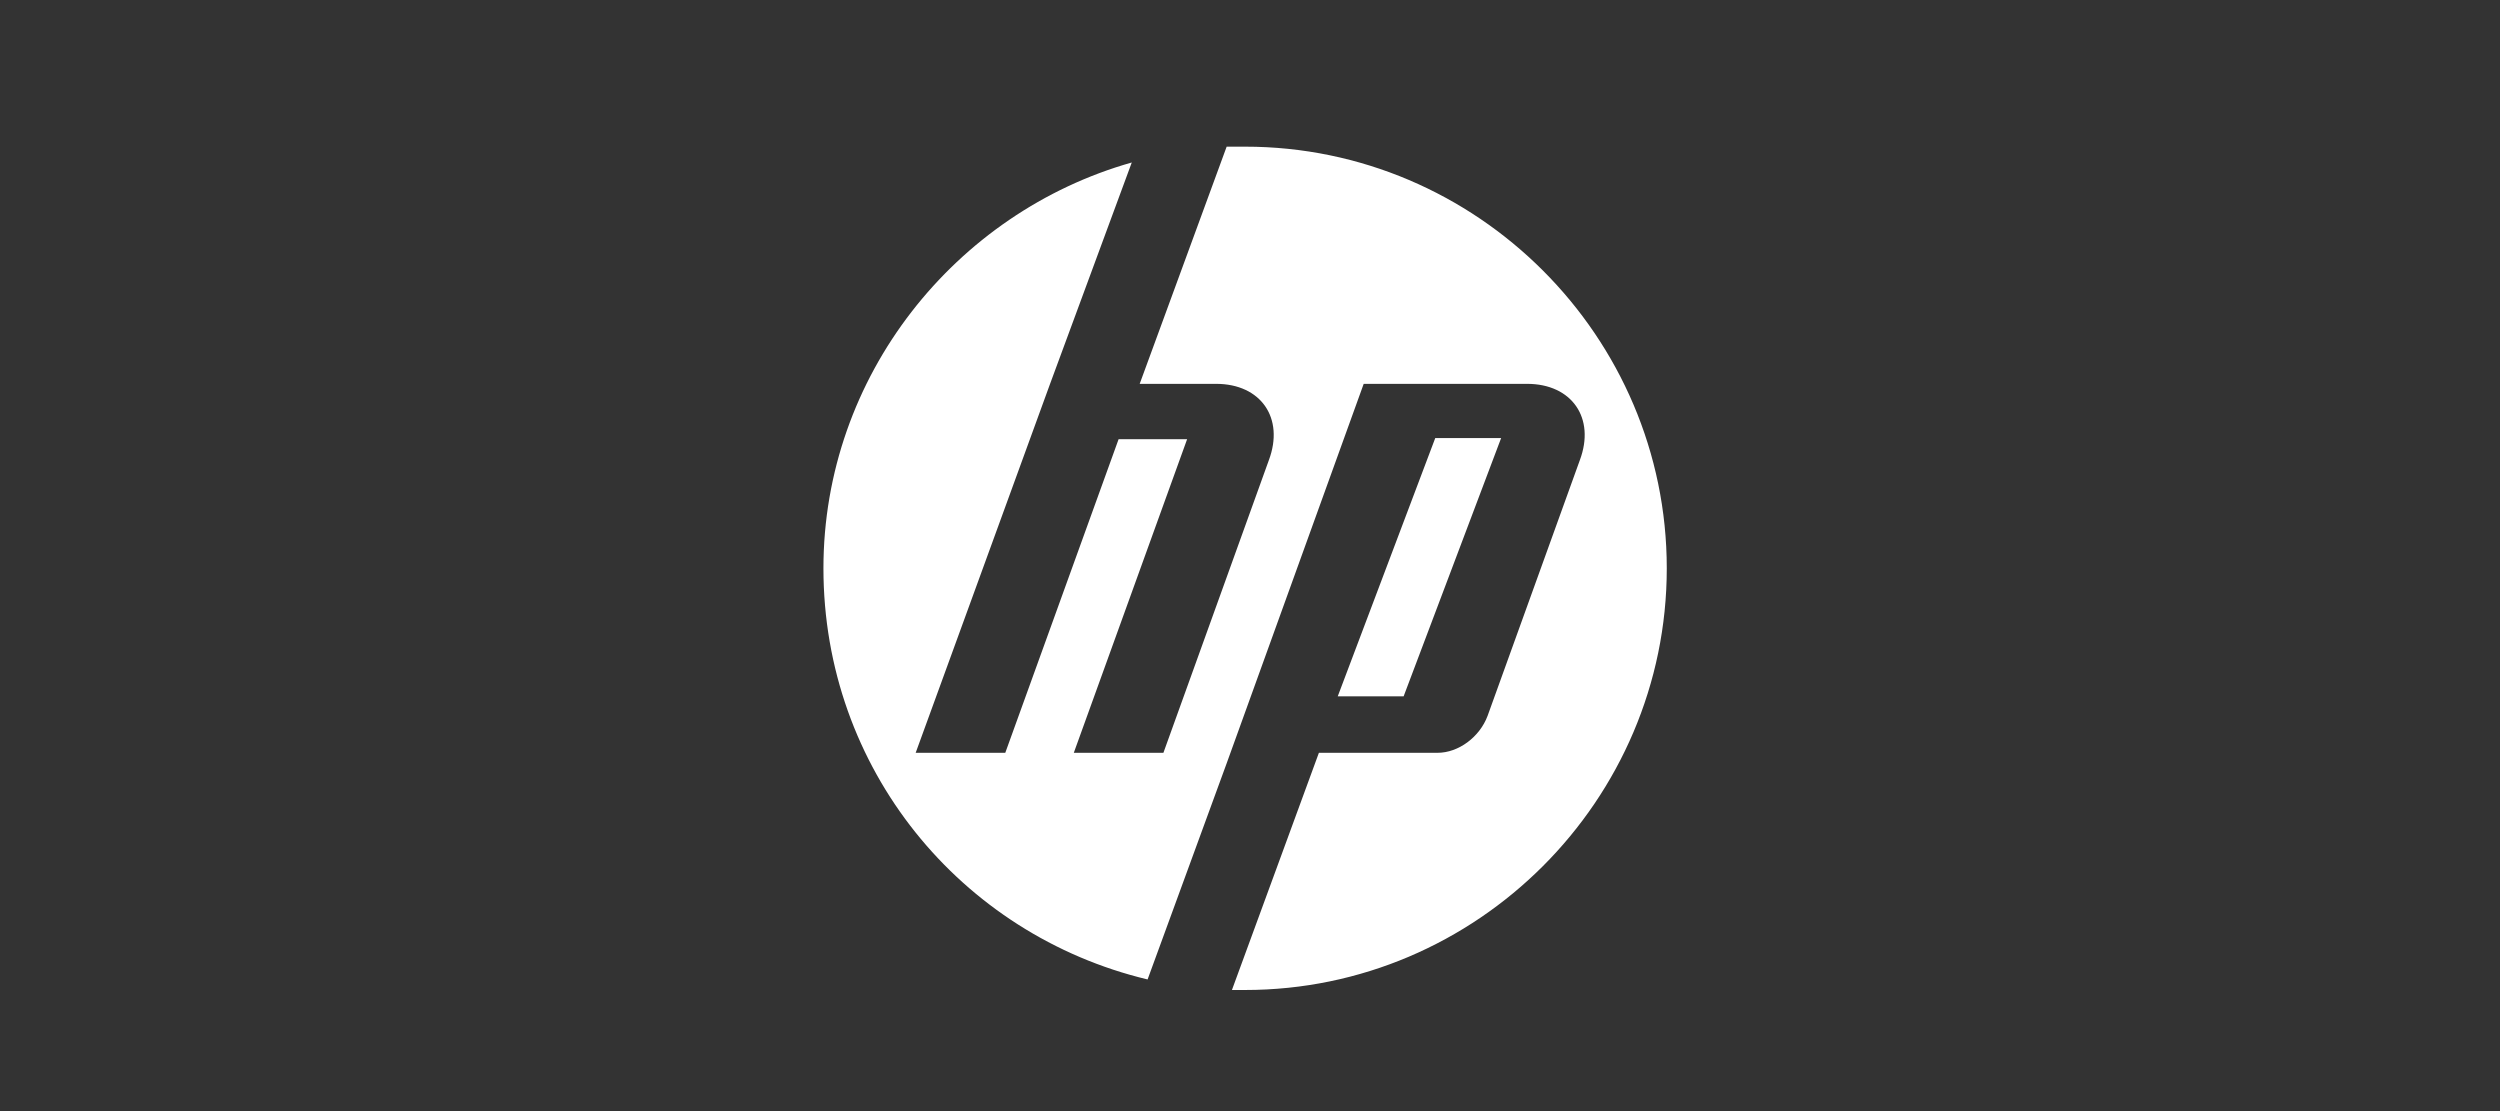 <?xml version="1.0" encoding="utf-8"?>
<!-- Generator: Adobe Illustrator 21.1.0, SVG Export Plug-In . SVG Version: 6.00 Build 0)  -->
<svg version="1.1" id="Ebene_1" xmlns="http://www.w3.org/2000/svg" xmlns:xlink="http://www.w3.org/1999/xlink" x="0px" y="0px"
	 viewBox="0 0 180 80" style="enable-background:new 0 0 180 80;" xml:space="preserve">
<rect x="0" y="0" width="180" height="80" fill="#333333" stroke="none"/>
<style type="text/css">
	.st0{fill:#FFFFFF;}
</style>
<g id="g3017" transform="matrix(1.25,0,0,-1.25,-67.823,702.431)">
	<g id="g3061" transform="matrix(1.518,0,0,1.518,-28.149,-249.71)">
		<g id="g3021" transform="translate(106.932,508.322)">
			<path id="path3023" class="st0" d="M10.6,4.8c0,8.8-7.2,16-16,16c-0.2,0-0.5,0-0.7,0l-3.3-9
				h2.9c1.7,0,2.6-1.3,2-2.9l-4-11.1l-3.4,0l4.3,11.9h-2.6l-4.3-11.9h-3.4l5.1,14h0l3.1,8.4c-6.7-1.9-11.7-8.1-11.7-15.4
				c0-7.6,5.2-13.9,12.3-15.6l3,8.2h0l5.2,14.4h6.2c1.7,0,2.6-1.3,2-2.9L3.8-0.8C3.5-1.6,2.7-2.2,1.9-2.2h-4.5l-3.3-9
				c0.2,0,0.3,0,0.5,0C3.4-11.2,10.6-4,10.6,4.8"/>
		</g>
		<g id="g3025" transform="translate(96.547,516.365)">
			<path id="path3027" class="st0" d="M14.7,1.7h-2.5L8.5-8.1h2.5L14.7,1.7"/>
		</g>
	</g>
</g>
</svg>
